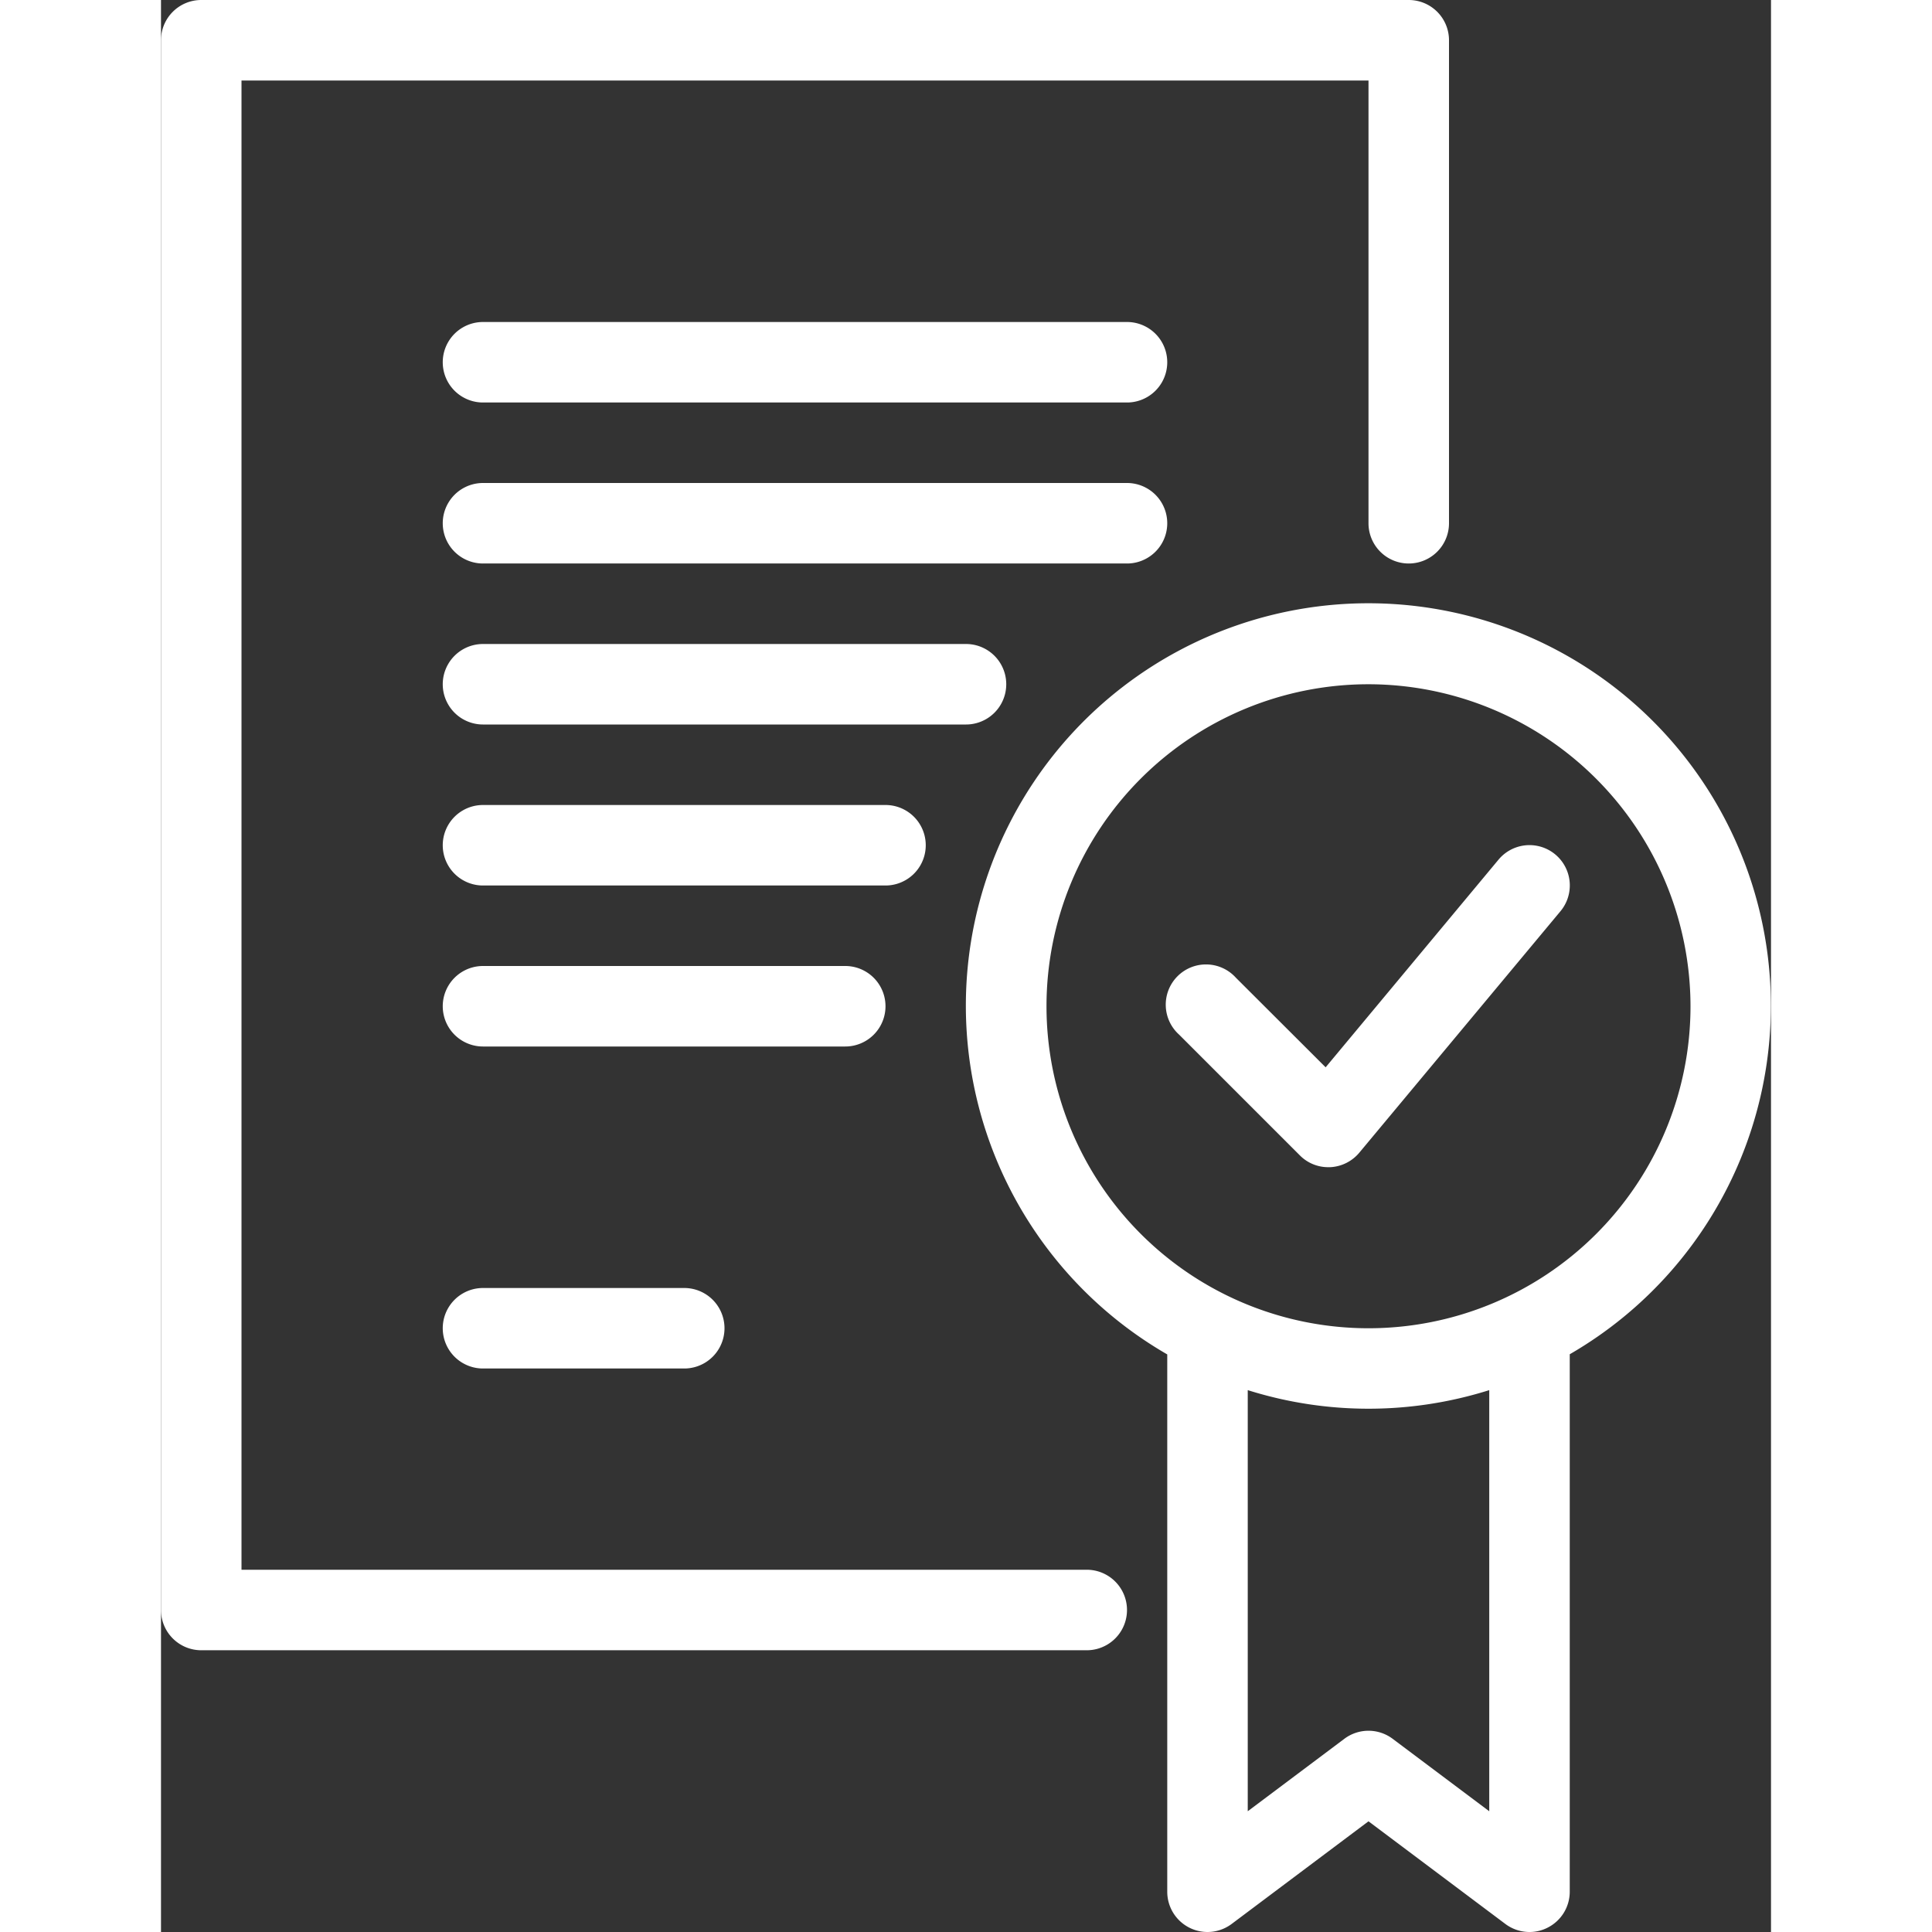 <svg xmlns="http://www.w3.org/2000/svg" width="40" height="40" viewBox="0 0 80 96">
                                        <rect x="0" y="0" width="80" height="96" fill="#333333" stroke="none"/>
                                        <defs>
                                            <style>
                                                .cls-1 {
                                                    fill: #fff;
                                                    fill-rule: evenodd;
                                                }
                                            </style>
                                        </defs>
                                        <path id="Qualification.svg" class="cls-1"
                                            d="M1222,547.292V574a2,2,0,0,1-1.11,1.789,1.962,1.962,0,0,1-.89.211,2,2,0,0,1-1.2-.4l-6.8-5.1-6.8,5.1a2,2,0,0,1-3.2-1.6v-26.7A20,20,0,1,1,1222,547.292ZM1206,570l4.8-3.6a2,2,0,0,1,2.4,0l4.8,3.6V549.075a19.963,19.963,0,0,1-12,0V570Zm6-56a16,16,0,1,0,16,16A16.019,16.019,0,0,0,1212,514Zm-0.46,23.28a2.012,2.012,0,0,1-1.45.717c-0.03,0-.06,0-0.09,0a1.979,1.979,0,0,1-1.41-.586l-6-6a2,2,0,1,1,2.82-2.829l4.46,4.452,8.59-10.318a2,2,0,0,1,3.08,2.561ZM1168,520h20a2,2,0,0,1,0,4h-20A2,2,0,0,1,1168,520Zm0,24h10a2,2,0,0,1,0,4h-10A2,2,0,0,1,1168,544Zm0-16h18a2,2,0,1,1,0,4h-18A2,2,0,1,1,1168,528Zm24-12h-24a2,2,0,0,1,0-4h24A2,2,0,0,1,1192,516Zm8-16h-32a2,2,0,0,1,0-4h32A2,2,0,0,1,1200,500Zm0,8h-32a2,2,0,0,1,0-4h32A2,2,0,0,1,1200,508Zm14,0a2,2,0,0,1-2-2V484h-56v74h42a2,2,0,1,1,0,4h-44a2,2,0,0,1-2-2V482a2,2,0,0,1,2-2h60a2,2,0,0,1,2,2v24A2,2,0,0,1,1214,508Z"
                                            transform="translate(-1152 -480)" />
                                    </svg>